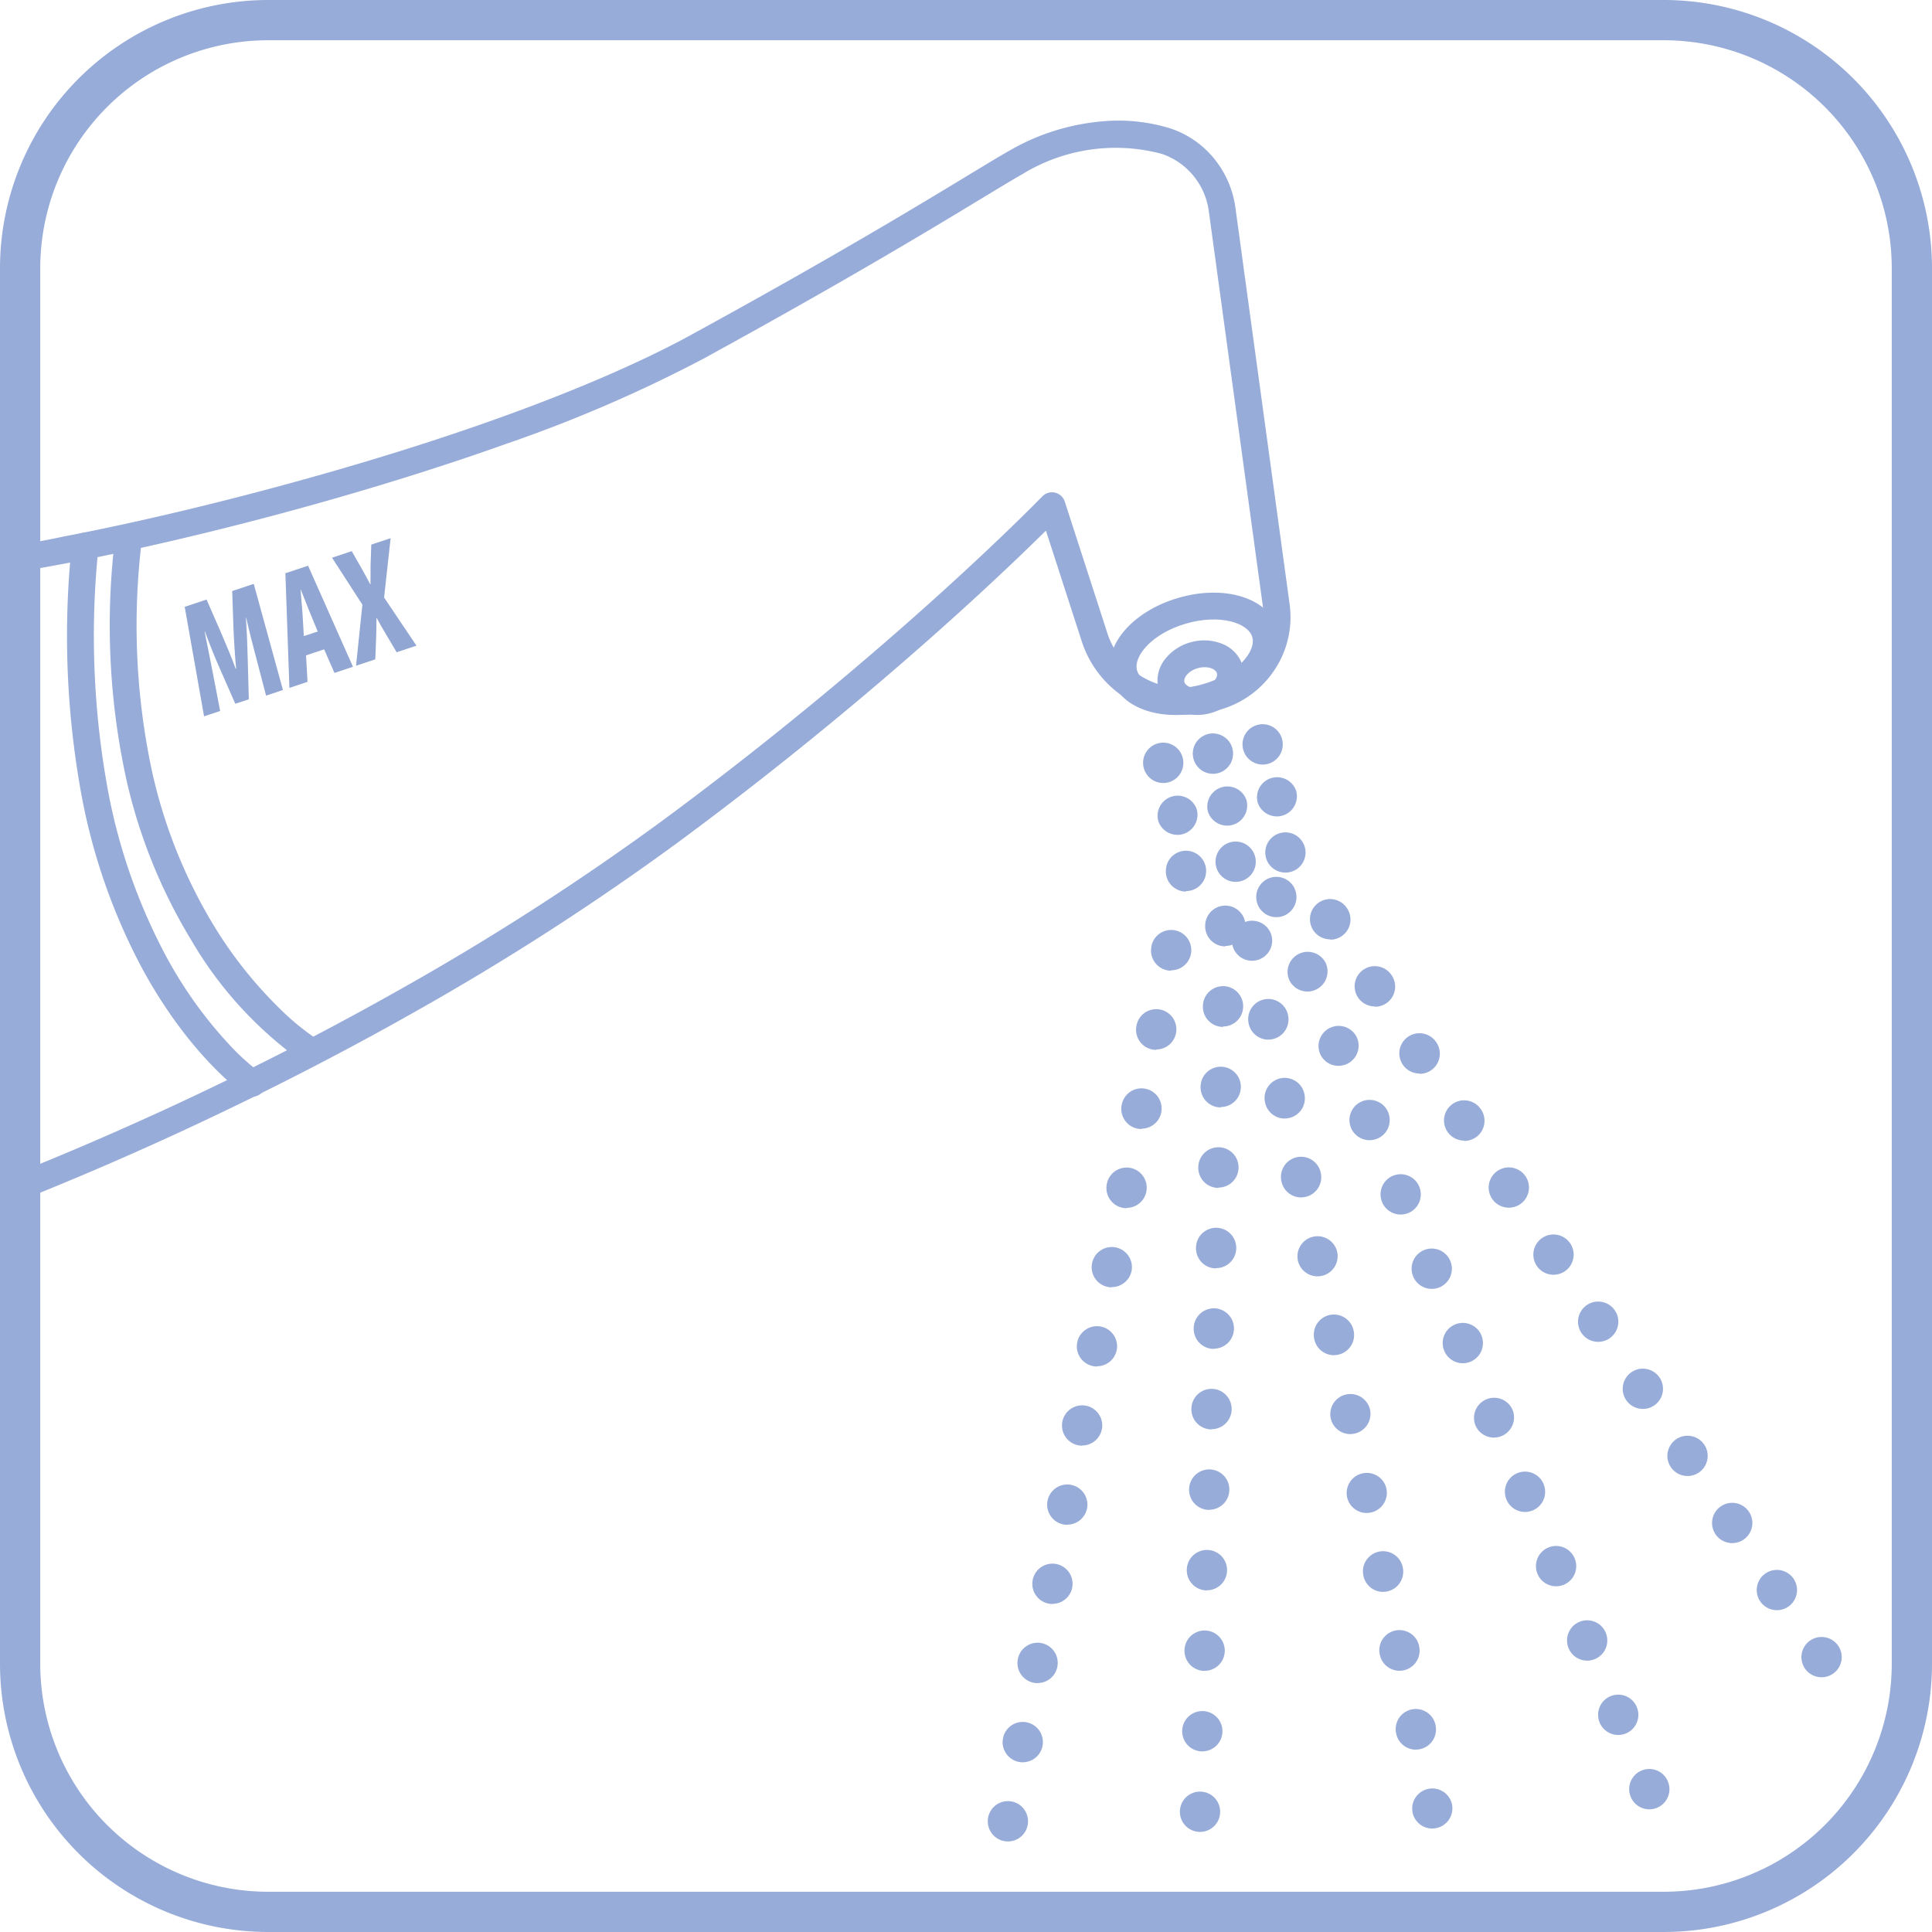 <svg xmlns="http://www.w3.org/2000/svg" xmlns:xlink="http://www.w3.org/1999/xlink" width="144" height="144" viewBox="0 0 144 144"><defs><style>.a{fill:#fff;}.b{clip-path:url(#a);}.c{fill:#91a6d2;}.d{fill:#97acd9;}</style><clipPath id="a"><rect class="a" width="144" height="144" rx="20" transform="translate(859 3399)"/></clipPath></defs><g transform="translate(-859 -3757)"><g class="b" transform="translate(0 358)"><g transform="translate(434.933 3032.266)"><g transform="translate(419.067 376.734)"><g transform="translate(18.765 30.121)"><path class="c" d="M492.675,789.911l-1.258.418-.742-2.84c-.226-.84-.5-1.9-.738-2.963l-.023.007c.071,1.017.117,2.176.134,3l.084,3.069-1.008.335-1.179-2.683c-.321-.721-.737-1.755-1.085-2.7l-.023.008c.206,1.005.429,2.15.6,3.022l.558,2.89-1.2.4-1.442-8.164,1.629-.542,1.066,2.442c.387.9.777,1.821,1.109,2.729l.029-.01c-.091-.965-.159-2.049-.2-3.042l-.094-2.753,1.607-.534Z" transform="translate(-485.351 -778.603)"/><path class="c" d="M498.828,788.01l-1.379.46-.77-1.757-1.349.448.111,1.975-1.35.448-.3-8.544,1.691-.561Zm-2.626-2.627-.628-1.524c-.185-.453-.448-1.137-.636-1.6l-.016,0c.036.514.108,1.284.144,1.764l.1,1.7Z" transform="translate(-486.285 -778.435)"/><path class="c" d="M503.994,786.184l-1.478.491-.747-1.262c-.275-.455-.5-.841-.736-1.286l-.022.007c.005.523-.005,1.008-.027,1.552l-.06,1.518-1.433.475.472-4.551-2.263-3.5,1.47-.488.724,1.269c.244.422.436.8.652,1.2l.022-.008c0-.536,0-.938.006-1.433l.051-1.516,1.442-.478-.486,4.422Z" transform="translate(-486.718 -778.181)"/></g><g transform="translate(0)"><g transform="translate(80.106 45.48)"><path class="d" d="M1.058,5.369a1.5,1.5,0,0,1-1.446-1.1V4.259A1.5,1.5,0,0,1,2.5,3.467v.005a1.5,1.5,0,0,1-1.448,1.9ZM0,1.506A1.5,1.5,0,0,1-1.445.4V.4A1.5,1.5,0,0,1-.4-1.447,1.5,1.5,0,0,1,1.447-.4v.005A1.5,1.5,0,0,1,.4,1.452,1.5,1.5,0,0,1,0,1.506Z" transform="translate(11.593 1.375)"/><path class="d" d="M1.058,5.369a1.5,1.5,0,0,1-1.446-1.1V4.259A1.5,1.5,0,0,1,2.5,3.467v.005a1.5,1.5,0,0,1-1.448,1.9ZM0,1.506A1.5,1.5,0,0,1-1.445.4V.4A1.5,1.5,0,0,1-.4-1.447,1.5,1.5,0,0,1,1.447-.4v.005A1.5,1.5,0,0,1,.4,1.452,1.5,1.5,0,0,1,0,1.506Z" transform="translate(15.298 0.688)"/><path class="d" d="M1.058,5.369a1.5,1.5,0,0,1-1.446-1.1V4.259A1.5,1.5,0,0,1,2.5,3.467v.005a1.5,1.5,0,0,1-1.448,1.9ZM0,1.506A1.5,1.5,0,0,1-1.445.4V.4A1.5,1.5,0,0,1-.4-1.447,1.5,1.5,0,0,1,1.447-.4v.005A1.5,1.5,0,0,1,.4,1.452,1.5,1.5,0,0,1,0,1.506Z" transform="translate(19.003)"/><g transform="translate(0 8.056)"><path class="d" d="M.021,72.34a1.508,1.508,0,0,1-.278-.026,1.5,1.5,0,0,1-1.2-1.751v-.005a1.5,1.5,0,0,1,2.949.552v.005A1.5,1.5,0,0,1,.021,72.34Zm1.106-5.9A1.5,1.5,0,0,1-.35,64.661v-.005a1.5,1.5,0,0,1,2.949.552v.005A1.5,1.5,0,0,1,1.126,66.437Zm1.106-5.9A1.5,1.5,0,0,1,.756,58.758v-.005a1.5,1.5,0,1,1,2.949.552v.005A1.5,1.5,0,0,1,2.232,60.534Zm1.106-5.9a1.5,1.5,0,0,1-1.476-1.776v-.005a1.5,1.5,0,0,1,2.949.552v.005A1.5,1.5,0,0,1,3.338,54.631Zm1.106-5.9a1.5,1.5,0,0,1-1.476-1.776v-.005a1.5,1.5,0,1,1,2.949.552V47.5A1.5,1.5,0,0,1,4.443,48.728Zm1.106-5.9a1.5,1.5,0,0,1-1.476-1.776v-.005a1.5,1.5,0,1,1,2.949.552V41.6A1.5,1.5,0,0,1,5.549,42.826Zm1.106-5.9a1.5,1.5,0,0,1-1.476-1.776v-.005a1.5,1.5,0,0,1,2.949.552V35.7A1.5,1.5,0,0,1,6.654,36.923Zm1.106-5.9a1.5,1.5,0,0,1-1.476-1.776v-.005a1.5,1.5,0,0,1,2.949.552V29.8A1.5,1.5,0,0,1,7.76,31.02Zm1.106-5.9A1.5,1.5,0,0,1,7.39,23.341v-.005a1.5,1.5,0,1,1,2.949.552v.005A1.5,1.5,0,0,1,8.866,25.117Zm1.106-5.9A1.5,1.5,0,0,1,8.5,17.438v-.005a1.5,1.5,0,0,1,2.949.552v.005A1.5,1.5,0,0,1,9.971,19.214Zm1.106-5.9A1.5,1.5,0,0,1,9.6,11.535V11.53a1.5,1.5,0,1,1,2.949.552v.005A1.5,1.5,0,0,1,11.077,13.311Zm1.106-5.9a1.5,1.5,0,0,1-1.476-1.776V5.627a1.5,1.5,0,1,1,2.949.552v.005A1.5,1.5,0,0,1,12.183,7.409Zm1.106-5.9a1.508,1.508,0,0,1-.278-.026,1.5,1.5,0,0,1-1.2-1.751V-.276a1.5,1.5,0,0,1,1.751-1.2,1.5,1.5,0,0,1,1.2,1.751V.282A1.5,1.5,0,0,1,13.288,1.506Z" transform="translate(0 1.375)"/><path class="d" d="M14.653,72.066a1.5,1.5,0,0,1-1.467-1.2v-.005a1.5,1.5,0,0,1,2.937-.61v.005a1.5,1.5,0,0,1-1.47,1.805Zm-1.221-5.88a1.5,1.5,0,0,1-1.467-1.2v-.005a1.5,1.5,0,1,1,2.937-.61v.005a1.5,1.5,0,0,1-1.47,1.805Zm-1.221-5.88a1.5,1.5,0,0,1-1.467-1.2v-.005a1.5,1.5,0,1,1,2.937-.61V58.5a1.5,1.5,0,0,1-1.47,1.805Zm-1.221-5.88a1.5,1.5,0,0,1-1.467-1.2v-.005a1.5,1.5,0,1,1,2.937-.61v.005a1.5,1.5,0,0,1-1.47,1.805Zm-1.221-5.88a1.5,1.5,0,0,1-1.467-1.2v-.005a1.5,1.5,0,0,1,2.937-.61v.005a1.5,1.5,0,0,1-1.47,1.805Zm-1.221-5.88a1.5,1.5,0,0,1-1.467-1.2v-.005a1.5,1.5,0,0,1,2.937-.61v.005a1.5,1.5,0,0,1-1.47,1.805Zm-1.221-5.88a1.5,1.5,0,0,1-1.467-1.2v-.005a1.5,1.5,0,1,1,2.937-.61v.005a1.5,1.5,0,0,1-1.47,1.805ZM6.1,30.906a1.5,1.5,0,0,1-1.467-1.2v-.005a1.5,1.5,0,0,1,2.937-.61V29.1A1.5,1.5,0,0,1,6.1,30.906Zm-1.221-5.88a1.5,1.5,0,0,1-1.467-1.2v-.005a1.5,1.5,0,1,1,2.937-.61v.005a1.5,1.5,0,0,1-1.47,1.805Zm-1.221-5.88a1.5,1.5,0,0,1-1.467-1.2v-.005a1.5,1.5,0,1,1,2.937-.61v.005a1.5,1.5,0,0,1-1.47,1.805Zm-1.221-5.88a1.5,1.5,0,0,1-1.467-1.2v-.005a1.5,1.5,0,1,1,2.937-.61v.005a1.5,1.5,0,0,1-1.47,1.805ZM1.221,7.386A1.5,1.5,0,0,1-.246,6.19V6.185a1.5,1.5,0,0,1,2.937-.61V5.58a1.5,1.5,0,0,1-1.47,1.805ZM0,1.506A1.5,1.5,0,0,1-1.468.31V.3A1.5,1.5,0,0,1-.3-1.469,1.5,1.5,0,0,1,1.469-.3V-.3A1.5,1.5,0,0,1,.306,1.474,1.507,1.507,0,0,1,0,1.506Z" transform="translate(16.992 0.688)"/><path class="d" d="M39.965,61.477a1.5,1.5,0,0,1-1.25-.668l0,0a1.5,1.5,0,0,1,2.5-1.664l0,0a1.5,1.5,0,0,1-1.247,2.332Zm-3.33-5a1.5,1.5,0,0,1-1.25-.668l0,0a1.5,1.5,0,1,1,2.5-1.664l0,0a1.5,1.5,0,0,1-1.247,2.332Zm-3.33-5a1.5,1.5,0,0,1-1.25-.668l0,0a1.5,1.5,0,1,1,2.5-1.664l0,0a1.5,1.5,0,0,1-1.247,2.332Zm-3.33-5a1.5,1.5,0,0,1-1.25-.668l0,0a1.5,1.5,0,1,1,2.5-1.664l0,0a1.5,1.5,0,0,1-1.247,2.332Zm-3.33-5a1.5,1.5,0,0,1-1.25-.668l0,0a1.5,1.5,0,1,1,2.5-1.664l0,0a1.5,1.5,0,0,1-1.247,2.332Zm-3.33-5a1.5,1.5,0,0,1-1.25-.668l0,0a1.5,1.5,0,1,1,2.5-1.664l0,0a1.5,1.5,0,0,1-1.247,2.332Zm-3.33-5a1.5,1.5,0,0,1-1.25-.668l0,0a1.5,1.5,0,0,1,2.5-1.664l0,0a1.5,1.5,0,0,1-1.247,2.332Zm-3.33-5a1.5,1.5,0,0,1-1.25-.668l0,0a1.5,1.5,0,0,1,2.5-1.664l0,0a1.5,1.5,0,0,1-1.247,2.332Zm-3.33-5a1.5,1.5,0,0,1-1.25-.668l0,0a1.5,1.5,0,1,1,2.5-1.664l0,0A1.5,1.5,0,0,1,13.325,21.5Zm-3.33-5a1.5,1.5,0,0,1-1.25-.668l0,0a1.5,1.5,0,1,1,2.5-1.664l0,0A1.5,1.5,0,0,1,9.995,16.5Zm-3.33-5a1.5,1.5,0,0,1-1.25-.668l0,0a1.5,1.5,0,1,1,2.5-1.664l0,0A1.5,1.5,0,0,1,6.665,11.5Zm-3.33-5a1.5,1.5,0,0,1-1.25-.668l0,0a1.5,1.5,0,1,1,2.5-1.664l0,0A1.5,1.5,0,0,1,3.335,6.5ZM0,1.5A1.5,1.5,0,0,1-1.245.836l0,0a1.5,1.5,0,0,1,.417-2.08,1.5,1.5,0,0,1,2.08.417l0,0a1.5,1.5,0,0,1-.417,2.08A1.493,1.493,0,0,1,0,1.5Z" transform="translate(20.698)"/><path class="d" d="M27.8,68a1.5,1.5,0,0,1-1.385-.922l0-.005a1.5,1.5,0,0,1,2.768-1.157l0,.005A1.5,1.5,0,0,1,27.8,68Zm-2.316-5.541a1.5,1.5,0,0,1-1.385-.922l0-.005a1.5,1.5,0,0,1,2.768-1.157l0,.005a1.5,1.5,0,0,1-1.383,2.079Zm-2.316-5.541a1.5,1.5,0,0,1-1.385-.922l0-.005a1.5,1.5,0,1,1,2.768-1.157l0,.005a1.5,1.5,0,0,1-1.383,2.079Zm-2.316-5.541a1.5,1.5,0,0,1-1.385-.922l0-.005a1.5,1.5,0,0,1,2.768-1.157l0,.005a1.5,1.5,0,0,1-1.383,2.079Zm-2.316-5.541a1.5,1.5,0,0,1-1.385-.922l0-.005a1.5,1.5,0,1,1,2.768-1.157l0,.005a1.5,1.5,0,0,1-1.383,2.079Zm-2.316-5.541a1.5,1.5,0,0,1-1.385-.922l0-.005A1.5,1.5,0,0,1,17.6,38.207l0,.005a1.5,1.5,0,0,1-1.383,2.079ZM13.9,34.751a1.5,1.5,0,0,1-1.385-.922l0-.005a1.5,1.5,0,0,1,2.768-1.157l0,.005A1.5,1.5,0,0,1,13.9,34.751ZM11.584,29.21a1.5,1.5,0,0,1-1.385-.922l0-.005a1.5,1.5,0,0,1,2.768-1.157l0,.005a1.5,1.5,0,0,1-1.383,2.079ZM9.268,23.669a1.5,1.5,0,0,1-1.385-.922l0-.005a1.5,1.5,0,1,1,2.768-1.157l0,.005a1.5,1.5,0,0,1-1.383,2.079ZM6.951,18.128a1.5,1.5,0,0,1-1.385-.922l0-.005a1.5,1.5,0,0,1,2.768-1.157l0,.005a1.5,1.5,0,0,1-1.383,2.079ZM4.635,12.587a1.5,1.5,0,0,1-1.385-.922l0-.005A1.5,1.5,0,0,1,6.016,10.5l0,.005a1.5,1.5,0,0,1-1.383,2.079ZM2.319,7.046A1.5,1.5,0,0,1,.934,6.124l0-.005A1.5,1.5,0,0,1,3.7,4.962l0,.005A1.5,1.5,0,0,1,2.319,7.046ZM0,1.505A1.5,1.5,0,0,1-1.382.584l0-.005A1.5,1.5,0,0,1-.579-1.384a1.5,1.5,0,0,1,1.962.805l0,.005A1.5,1.5,0,0,1,.581,1.389,1.5,1.5,0,0,1,0,1.505Z" transform="translate(20.025 3.32)"/><path class="d" d="M.114,67.539H.07A1.5,1.5,0,0,1-1.386,66v-.006a1.5,1.5,0,1,1,3,.086v.005A1.5,1.5,0,0,1,.114,67.539Zm.172-6H.242a1.5,1.5,0,0,1-1.457-1.542v-.006a1.5,1.5,0,1,1,3,.086v.005A1.5,1.5,0,0,1,.285,61.536Zm.172-6H.413A1.5,1.5,0,0,1-1.043,53.99v-.005a1.5,1.5,0,0,1,3,.086v.006A1.5,1.5,0,0,1,.457,55.533Zm.172-6H.585A1.5,1.5,0,0,1-.872,47.987v-.006a1.5,1.5,0,1,1,3,.086v.005A1.5,1.5,0,0,1,.629,49.53Zm.172-6H.756A1.5,1.5,0,0,1-.7,41.984v-.005a1.5,1.5,0,0,1,3,.086v.006A1.5,1.5,0,0,1,.8,43.527Zm.172-6H.928A1.5,1.5,0,0,1-.529,35.981v-.006a1.5,1.5,0,1,1,3,.086v.006A1.5,1.5,0,0,1,.972,37.524Zm.172-6H1.1A1.5,1.5,0,0,1-.357,29.978v-.005a1.5,1.5,0,1,1,3,.086v.005A1.5,1.5,0,0,1,1.143,31.521Zm.172-6H1.271A1.5,1.5,0,0,1-.186,23.975v-.005a1.5,1.5,0,1,1,3,.086v.005A1.5,1.5,0,0,1,1.315,25.518Zm.172-6H1.442A1.5,1.5,0,0,1-.014,17.972v-.005a1.5,1.5,0,1,1,3,.086v.005A1.5,1.5,0,0,1,1.486,19.515Zm.172-6H1.614A1.5,1.5,0,0,1,.157,11.969v-.005a1.5,1.5,0,0,1,3,.086v.005A1.5,1.5,0,0,1,1.658,13.512Zm.172-6H1.785A1.5,1.5,0,0,1,.329,5.966V5.96a1.5,1.5,0,1,1,3,.086v.006A1.5,1.5,0,0,1,1.829,7.509Zm.172-6H1.957A1.5,1.5,0,0,1,.5-.037V-.043A1.5,1.5,0,0,1,2.043-1.5,1.5,1.5,0,0,1,3.5.043V.048A1.5,1.5,0,0,1,2,1.506Z" transform="translate(14.223 5.464)"/></g></g><path class="d" d="M464.25,826.323a1,1,0,0,1-.32-1.948c.073-.025,7.373-2.509,17.719-7.278,6.073-2.8,11.991-5.826,17.591-9A192.634,192.634,0,0,0,518.6,795.629c8.917-6.577,16.147-12.8,20.641-16.865,4.872-4.4,7.67-7.29,7.7-7.319a1,1,0,0,1,1.67.387l3.17,9.792a5.881,5.881,0,0,0,2.53,3.227,5.972,5.972,0,0,0,4.045.808l.666-.1a5.214,5.214,0,0,0,3.383-2.029,5.118,5.118,0,0,0,.985-3.786L559.349,750.2a5.244,5.244,0,0,0-3.485-4.277A13.3,13.3,0,0,0,545.5,747.4c-.721.409-1.709,1.007-3.077,1.836-3.832,2.321-10.247,6.2-20.766,11.96a104.574,104.574,0,0,1-14.72,6.349c-5.122,1.827-11.011,3.644-17.029,5.254-10.866,2.906-21.417,4.935-25.658,4.935a1,1,0,0,1,0-2,62.224,62.224,0,0,0,9.792-1.307c4.663-.891,9.97-2.122,15.349-3.56,17.742-4.745,27.23-9.195,31.306-11.425,10.481-5.734,16.871-9.6,20.69-11.916,1.382-.837,2.381-1.442,3.127-1.865a16.606,16.606,0,0,1,6.9-2.168,13.078,13.078,0,0,1,5.079.53,7.05,7.05,0,0,1,3.269,2.27,7.361,7.361,0,0,1,1.569,3.636l4.038,29.539A7.106,7.106,0,0,1,564,784.727a7.2,7.2,0,0,1-4.674,2.8l-.667.1a7.972,7.972,0,0,1-5.4-1.079,7.878,7.878,0,0,1-3.388-4.32l-2.664-8.23c-1.267,1.252-3.529,3.44-6.61,6.226-4.531,4.1-11.821,10.374-20.813,17.007a194.655,194.655,0,0,1-19.577,12.612c-5.652,3.2-11.624,6.253-17.75,9.076-10.436,4.809-17.815,7.319-17.888,7.343A1,1,0,0,1,464.25,826.323Z" transform="translate(-464.25 -744.448)"/><path class="d" d="M5.47-1C9.1-1,11.94.908,11.94,3.344S9.1,7.689,5.47,7.689-1,5.781-1,3.344,1.842-1,5.47-1Zm0,6.689c2.634,0,4.47-1.236,4.47-2.344S8.1,1,5.47,1,1,2.236,1,3.344,2.836,5.689,5.47,5.689Z" transform="translate(87.858 37.05) rotate(-16.232)"/><path class="d" d="M2.254-1a3.615,3.615,0,0,1,2.2.718A2.568,2.568,0,0,1,5.507,1.739,2.568,2.568,0,0,1,4.458,3.76a3.615,3.615,0,0,1-2.2.718,3.615,3.615,0,0,1-2.2-.718A2.568,2.568,0,0,1-1,1.739,2.568,2.568,0,0,1,.049-.282,3.615,3.615,0,0,1,2.254-1Zm0,3.478c.717,0,1.254-.39,1.254-.739S2.971,1,2.254,1,1,1.39,1,1.739,1.536,2.478,2.254,2.478Z" transform="matrix(0.966, -0.26, 0.26, 0.966, 91.862, 39.416)"/><path class="d" d="M493.9,817.376a.994.994,0,0,1-.535-.156,29.013,29.013,0,0,1-8.1-8.94,39.924,39.924,0,0,1-4.843-12.019,53.778,53.778,0,0,1-.841-17.829,1,1,0,1,1,1.988.216,51.846,51.846,0,0,0,.784,17.086,37.995,37.995,0,0,0,4.555,11.4,31.681,31.681,0,0,0,5.1,6.4,18.47,18.47,0,0,0,2.425,2,1,1,0,0,1-.54,1.843Z" transform="translate(-466.017 -748.221)"/><path class="d" d="M489.407,820.019a.994.994,0,0,1-.566-.177c-.163-.112-4.035-2.827-7.564-9.273a44.778,44.778,0,0,1-4.511-12.654,65.6,65.6,0,0,1-.8-19.008,1,1,0,1,1,1.991.185,63.7,63.7,0,0,0,.753,18.33,42.914,42.914,0,0,0,4.26,12.068,31.644,31.644,0,0,0,4.756,6.658,16.788,16.788,0,0,0,2.255,2.048,1,1,0,0,1-.571,1.822Z" transform="translate(-465.62 -748.272)"/></g></g></g></g><path class="d" d="M20,3A17,17,0,0,0,3,20V124a17,17,0,0,0,17,17H124a17,17,0,0,0,17-17V20A17,17,0,0,0,124,3H20m0-3H124a20,20,0,0,1,20,20V124a20,20,0,0,1-20,20H20A20,20,0,0,1,0,124V20A20,20,0,0,1,20,0Z" transform="translate(859 3757)"/></g></svg>